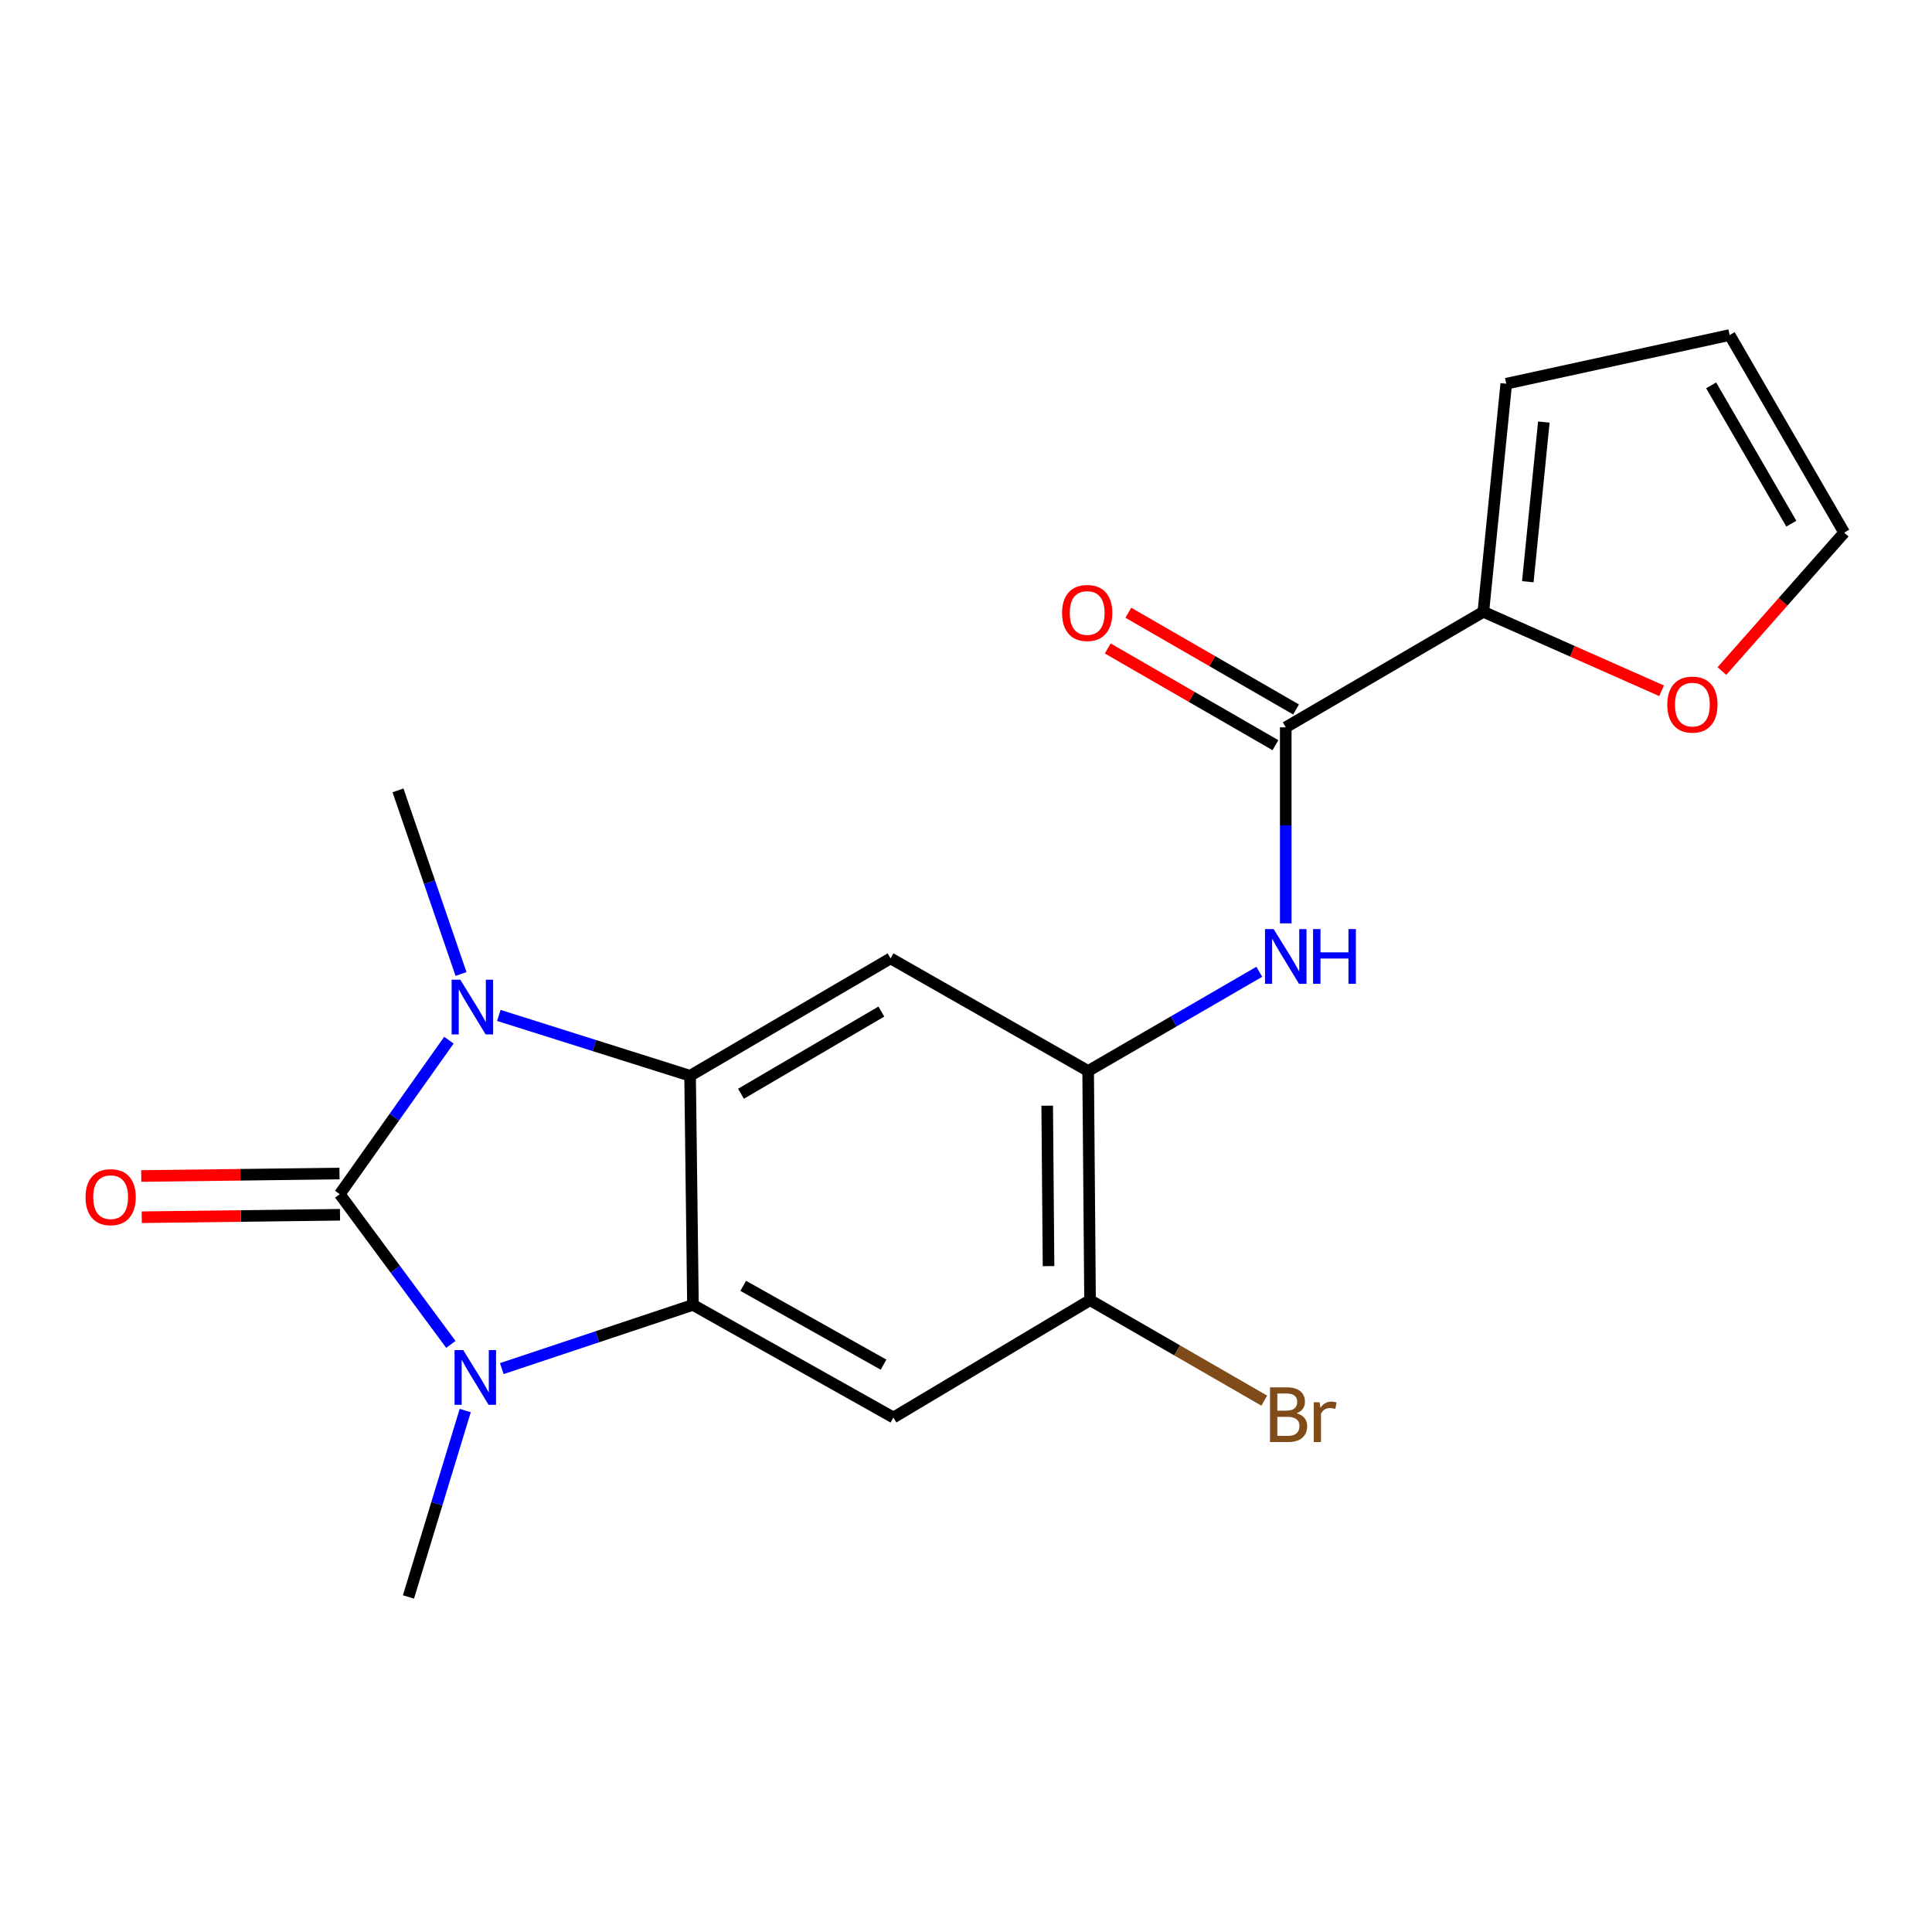 <?xml version='1.0' encoding='iso-8859-1'?>
<svg version='1.1' baseProfile='full'
              xmlns='http://www.w3.org/2000/svg'
                      xmlns:rdkit='http://www.rdkit.org/xml'
                      xmlns:xlink='http://www.w3.org/1999/xlink'
                  xml:space='preserve'
width='1000px' height='1000px' viewBox='0 0 1000 1000'>
<!-- END OF HEADER -->
<rect style='opacity:1.0;fill:#FFFFFF;stroke:none' width='1000' height='1000' x='0' y='0'> </rect>
<path class='bond-0' d='M 175.851,618.094 L 204.105,578.24' style='fill:none;fill-rule:evenodd;stroke:#000000;stroke-width:6px;stroke-linecap:butt;stroke-linejoin:miter;stroke-opacity:1' />
<path class='bond-0' d='M 204.105,578.24 L 232.359,538.387' style='fill:none;fill-rule:evenodd;stroke:#0000FF;stroke-width:6px;stroke-linecap:butt;stroke-linejoin:miter;stroke-opacity:1' />
<path class='bond-1' d='M 175.851,618.094 L 204.607,656.972' style='fill:none;fill-rule:evenodd;stroke:#000000;stroke-width:6px;stroke-linecap:butt;stroke-linejoin:miter;stroke-opacity:1' />
<path class='bond-1' d='M 204.607,656.972 L 233.364,695.85' style='fill:none;fill-rule:evenodd;stroke:#0000FF;stroke-width:6px;stroke-linecap:butt;stroke-linejoin:miter;stroke-opacity:1' />
<path class='bond-11' d='M 175.718,607.423 L 124.411,608.06' style='fill:none;fill-rule:evenodd;stroke:#000000;stroke-width:6px;stroke-linecap:butt;stroke-linejoin:miter;stroke-opacity:1' />
<path class='bond-11' d='M 124.411,608.06 L 73.103,608.696' style='fill:none;fill-rule:evenodd;stroke:#FF0000;stroke-width:6px;stroke-linecap:butt;stroke-linejoin:miter;stroke-opacity:1' />
<path class='bond-11' d='M 175.983,628.764 L 124.675,629.4' style='fill:none;fill-rule:evenodd;stroke:#000000;stroke-width:6px;stroke-linecap:butt;stroke-linejoin:miter;stroke-opacity:1' />
<path class='bond-11' d='M 124.675,629.4 L 73.368,630.036' style='fill:none;fill-rule:evenodd;stroke:#FF0000;stroke-width:6px;stroke-linecap:butt;stroke-linejoin:miter;stroke-opacity:1' />
<path class='bond-2' d='M 258.195,525.58 L 307.692,541.199' style='fill:none;fill-rule:evenodd;stroke:#0000FF;stroke-width:6px;stroke-linecap:butt;stroke-linejoin:miter;stroke-opacity:1' />
<path class='bond-2' d='M 307.692,541.199 L 357.188,556.818' style='fill:none;fill-rule:evenodd;stroke:#000000;stroke-width:6px;stroke-linecap:butt;stroke-linejoin:miter;stroke-opacity:1' />
<path class='bond-18' d='M 238.624,504.135 L 222.313,456.614' style='fill:none;fill-rule:evenodd;stroke:#0000FF;stroke-width:6px;stroke-linecap:butt;stroke-linejoin:miter;stroke-opacity:1' />
<path class='bond-18' d='M 222.313,456.614 L 206.002,409.094' style='fill:none;fill-rule:evenodd;stroke:#000000;stroke-width:6px;stroke-linecap:butt;stroke-linejoin:miter;stroke-opacity:1' />
<path class='bond-3' d='M 259.728,708.39 L 309.199,691.9' style='fill:none;fill-rule:evenodd;stroke:#0000FF;stroke-width:6px;stroke-linecap:butt;stroke-linejoin:miter;stroke-opacity:1' />
<path class='bond-3' d='M 309.199,691.9 L 358.67,675.409' style='fill:none;fill-rule:evenodd;stroke:#000000;stroke-width:6px;stroke-linecap:butt;stroke-linejoin:miter;stroke-opacity:1' />
<path class='bond-17' d='M 240.803,730.089 L 226.112,778.336' style='fill:none;fill-rule:evenodd;stroke:#0000FF;stroke-width:6px;stroke-linecap:butt;stroke-linejoin:miter;stroke-opacity:1' />
<path class='bond-17' d='M 226.112,778.336 L 211.421,826.584' style='fill:none;fill-rule:evenodd;stroke:#000000;stroke-width:6px;stroke-linecap:butt;stroke-linejoin:miter;stroke-opacity:1' />
<path class='bond-4' d='M 357.188,556.818 L 460.959,496.052' style='fill:none;fill-rule:evenodd;stroke:#000000;stroke-width:6px;stroke-linecap:butt;stroke-linejoin:miter;stroke-opacity:1' />
<path class='bond-4' d='M 383.539,566.12 L 456.178,523.584' style='fill:none;fill-rule:evenodd;stroke:#000000;stroke-width:6px;stroke-linecap:butt;stroke-linejoin:miter;stroke-opacity:1' />
<path class='bond-20' d='M 357.188,556.818 L 358.67,675.409' style='fill:none;fill-rule:evenodd;stroke:#000000;stroke-width:6px;stroke-linecap:butt;stroke-linejoin:miter;stroke-opacity:1' />
<path class='bond-5' d='M 358.67,675.409 L 462.429,733.697' style='fill:none;fill-rule:evenodd;stroke:#000000;stroke-width:6px;stroke-linecap:butt;stroke-linejoin:miter;stroke-opacity:1' />
<path class='bond-5' d='M 384.687,665.545 L 457.318,706.347' style='fill:none;fill-rule:evenodd;stroke:#000000;stroke-width:6px;stroke-linecap:butt;stroke-linejoin:miter;stroke-opacity:1' />
<path class='bond-7' d='M 460.959,496.052 L 563.224,554.34' style='fill:none;fill-rule:evenodd;stroke:#000000;stroke-width:6px;stroke-linecap:butt;stroke-linejoin:miter;stroke-opacity:1' />
<path class='bond-10' d='M 462.429,733.697 L 564.208,672.955' style='fill:none;fill-rule:evenodd;stroke:#000000;stroke-width:6px;stroke-linecap:butt;stroke-linejoin:miter;stroke-opacity:1' />
<path class='bond-6' d='M 665.501,376.464 L 665.501,427.197' style='fill:none;fill-rule:evenodd;stroke:#000000;stroke-width:6px;stroke-linecap:butt;stroke-linejoin:miter;stroke-opacity:1' />
<path class='bond-6' d='M 665.501,427.197 L 665.501,477.931' style='fill:none;fill-rule:evenodd;stroke:#0000FF;stroke-width:6px;stroke-linecap:butt;stroke-linejoin:miter;stroke-opacity:1' />
<path class='bond-9' d='M 665.501,376.464 L 767.777,316.67' style='fill:none;fill-rule:evenodd;stroke:#000000;stroke-width:6px;stroke-linecap:butt;stroke-linejoin:miter;stroke-opacity:1' />
<path class='bond-13' d='M 670.832,367.22 L 627.427,342.188' style='fill:none;fill-rule:evenodd;stroke:#000000;stroke-width:6px;stroke-linecap:butt;stroke-linejoin:miter;stroke-opacity:1' />
<path class='bond-13' d='M 627.427,342.188 L 584.023,317.156' style='fill:none;fill-rule:evenodd;stroke:#FF0000;stroke-width:6px;stroke-linecap:butt;stroke-linejoin:miter;stroke-opacity:1' />
<path class='bond-13' d='M 660.169,385.708 L 616.765,360.676' style='fill:none;fill-rule:evenodd;stroke:#000000;stroke-width:6px;stroke-linecap:butt;stroke-linejoin:miter;stroke-opacity:1' />
<path class='bond-13' d='M 616.765,360.676 L 573.361,335.644' style='fill:none;fill-rule:evenodd;stroke:#FF0000;stroke-width:6px;stroke-linecap:butt;stroke-linejoin:miter;stroke-opacity:1' />
<path class='bond-8' d='M 563.224,554.34 L 607.514,528.667' style='fill:none;fill-rule:evenodd;stroke:#000000;stroke-width:6px;stroke-linecap:butt;stroke-linejoin:miter;stroke-opacity:1' />
<path class='bond-8' d='M 607.514,528.667 L 651.805,502.994' style='fill:none;fill-rule:evenodd;stroke:#0000FF;stroke-width:6px;stroke-linecap:butt;stroke-linejoin:miter;stroke-opacity:1' />
<path class='bond-21' d='M 563.224,554.34 L 564.208,672.955' style='fill:none;fill-rule:evenodd;stroke:#000000;stroke-width:6px;stroke-linecap:butt;stroke-linejoin:miter;stroke-opacity:1' />
<path class='bond-21' d='M 542.03,572.309 L 542.719,655.34' style='fill:none;fill-rule:evenodd;stroke:#000000;stroke-width:6px;stroke-linecap:butt;stroke-linejoin:miter;stroke-opacity:1' />
<path class='bond-12' d='M 767.777,316.67 L 813.9,337.109' style='fill:none;fill-rule:evenodd;stroke:#000000;stroke-width:6px;stroke-linecap:butt;stroke-linejoin:miter;stroke-opacity:1' />
<path class='bond-12' d='M 813.9,337.109 L 860.024,357.547' style='fill:none;fill-rule:evenodd;stroke:#FF0000;stroke-width:6px;stroke-linecap:butt;stroke-linejoin:miter;stroke-opacity:1' />
<path class='bond-14' d='M 767.777,316.67 L 779.634,198.612' style='fill:none;fill-rule:evenodd;stroke:#000000;stroke-width:6px;stroke-linecap:butt;stroke-linejoin:miter;stroke-opacity:1' />
<path class='bond-14' d='M 790.791,301.094 L 799.091,218.454' style='fill:none;fill-rule:evenodd;stroke:#000000;stroke-width:6px;stroke-linecap:butt;stroke-linejoin:miter;stroke-opacity:1' />
<path class='bond-19' d='M 564.208,672.955 L 609.296,698.961' style='fill:none;fill-rule:evenodd;stroke:#000000;stroke-width:6px;stroke-linecap:butt;stroke-linejoin:miter;stroke-opacity:1' />
<path class='bond-19' d='M 609.296,698.961 L 654.385,724.968' style='fill:none;fill-rule:evenodd;stroke:#7F4C19;stroke-width:6px;stroke-linecap:butt;stroke-linejoin:miter;stroke-opacity:1' />
<path class='bond-15' d='M 891.254,347.333 L 922.9,311.513' style='fill:none;fill-rule:evenodd;stroke:#FF0000;stroke-width:6px;stroke-linecap:butt;stroke-linejoin:miter;stroke-opacity:1' />
<path class='bond-15' d='M 922.9,311.513 L 954.545,275.693' style='fill:none;fill-rule:evenodd;stroke:#000000;stroke-width:6px;stroke-linecap:butt;stroke-linejoin:miter;stroke-opacity:1' />
<path class='bond-16' d='M 779.634,198.612 L 895.261,173.416' style='fill:none;fill-rule:evenodd;stroke:#000000;stroke-width:6px;stroke-linecap:butt;stroke-linejoin:miter;stroke-opacity:1' />
<path class='bond-22' d='M 954.545,275.693 L 895.261,173.416' style='fill:none;fill-rule:evenodd;stroke:#000000;stroke-width:6px;stroke-linecap:butt;stroke-linejoin:miter;stroke-opacity:1' />
<path class='bond-22' d='M 927.188,271.055 L 885.69,199.461' style='fill:none;fill-rule:evenodd;stroke:#000000;stroke-width:6px;stroke-linecap:butt;stroke-linejoin:miter;stroke-opacity:1' />
<path  class='atom-1' d='M 238.241 507.099
L 247.521 522.099
Q 248.441 523.579, 249.921 526.259
Q 251.401 528.939, 251.481 529.099
L 251.481 507.099
L 255.241 507.099
L 255.241 535.419
L 251.361 535.419
L 241.401 519.019
Q 240.241 517.099, 239.001 514.899
Q 237.801 512.699, 237.441 512.019
L 237.441 535.419
L 233.761 535.419
L 233.761 507.099
L 238.241 507.099
' fill='#0000FF'/>
<path  class='atom-2' d='M 239.759 698.8
L 249.039 713.8
Q 249.959 715.28, 251.439 717.96
Q 252.919 720.64, 252.999 720.8
L 252.999 698.8
L 256.759 698.8
L 256.759 727.12
L 252.879 727.12
L 242.919 710.72
Q 241.759 708.8, 240.519 706.6
Q 239.319 704.4, 238.959 703.72
L 238.959 727.12
L 235.279 727.12
L 235.279 698.8
L 239.759 698.8
' fill='#0000FF'/>
<path  class='atom-9' d='M 659.241 480.896
L 668.521 495.896
Q 669.441 497.376, 670.921 500.056
Q 672.401 502.736, 672.481 502.896
L 672.481 480.896
L 676.241 480.896
L 676.241 509.216
L 672.361 509.216
L 662.401 492.816
Q 661.241 490.896, 660.001 488.696
Q 658.801 486.496, 658.441 485.816
L 658.441 509.216
L 654.761 509.216
L 654.761 480.896
L 659.241 480.896
' fill='#0000FF'/>
<path  class='atom-9' d='M 679.641 480.896
L 683.481 480.896
L 683.481 492.936
L 697.961 492.936
L 697.961 480.896
L 701.801 480.896
L 701.801 509.216
L 697.961 509.216
L 697.961 496.136
L 683.481 496.136
L 683.481 509.216
L 679.641 509.216
L 679.641 480.896
' fill='#0000FF'/>
<path  class='atom-12' d='M 44.271 619.644
Q 44.271 612.844, 47.631 609.044
Q 50.991 605.244, 57.271 605.244
Q 63.551 605.244, 66.911 609.044
Q 70.271 612.844, 70.271 619.644
Q 70.271 626.524, 66.871 630.444
Q 63.471 634.324, 57.271 634.324
Q 51.031 634.324, 47.631 630.444
Q 44.271 626.564, 44.271 619.644
M 57.271 631.124
Q 61.591 631.124, 63.911 628.244
Q 66.271 625.324, 66.271 619.644
Q 66.271 614.084, 63.911 611.284
Q 61.591 608.444, 57.271 608.444
Q 52.951 608.444, 50.591 611.244
Q 48.271 614.044, 48.271 619.644
Q 48.271 625.364, 50.591 628.244
Q 52.951 631.124, 57.271 631.124
' fill='#FF0000'/>
<path  class='atom-13' d='M 862.982 364.699
Q 862.982 357.899, 866.342 354.099
Q 869.702 350.299, 875.982 350.299
Q 882.262 350.299, 885.622 354.099
Q 888.982 357.899, 888.982 364.699
Q 888.982 371.579, 885.582 375.499
Q 882.182 379.379, 875.982 379.379
Q 869.742 379.379, 866.342 375.499
Q 862.982 371.619, 862.982 364.699
M 875.982 376.179
Q 880.302 376.179, 882.622 373.299
Q 884.982 370.379, 884.982 364.699
Q 884.982 359.139, 882.622 356.339
Q 880.302 353.499, 875.982 353.499
Q 871.662 353.499, 869.302 356.299
Q 866.982 359.099, 866.982 364.699
Q 866.982 370.419, 869.302 373.299
Q 871.662 376.179, 875.982 376.179
' fill='#FF0000'/>
<path  class='atom-14' d='M 549.726 317.272
Q 549.726 310.472, 553.086 306.672
Q 556.446 302.872, 562.726 302.872
Q 569.006 302.872, 572.366 306.672
Q 575.726 310.472, 575.726 317.272
Q 575.726 324.152, 572.326 328.072
Q 568.926 331.952, 562.726 331.952
Q 556.486 331.952, 553.086 328.072
Q 549.726 324.192, 549.726 317.272
M 562.726 328.752
Q 567.046 328.752, 569.366 325.872
Q 571.726 322.952, 571.726 317.272
Q 571.726 311.712, 569.366 308.912
Q 567.046 306.072, 562.726 306.072
Q 558.406 306.072, 556.046 308.872
Q 553.726 311.672, 553.726 317.272
Q 553.726 322.992, 556.046 325.872
Q 558.406 328.752, 562.726 328.752
' fill='#FF0000'/>
<path  class='atom-20' d='M 671.111 731.507
Q 673.831 732.267, 675.191 733.947
Q 676.591 735.587, 676.591 738.027
Q 676.591 741.947, 674.071 744.187
Q 671.591 746.387, 666.871 746.387
L 657.351 746.387
L 657.351 718.067
L 665.711 718.067
Q 670.551 718.067, 672.991 720.027
Q 675.431 721.987, 675.431 725.587
Q 675.431 729.867, 671.111 731.507
M 661.151 721.267
L 661.151 730.147
L 665.711 730.147
Q 668.511 730.147, 669.951 729.027
Q 671.431 727.867, 671.431 725.587
Q 671.431 721.267, 665.711 721.267
L 661.151 721.267
M 666.871 743.187
Q 669.631 743.187, 671.111 741.867
Q 672.591 740.547, 672.591 738.027
Q 672.591 735.707, 670.951 734.547
Q 669.351 733.347, 666.271 733.347
L 661.151 733.347
L 661.151 743.187
L 666.871 743.187
' fill='#7F4C19'/>
<path  class='atom-20' d='M 683.031 725.827
L 683.471 728.667
Q 685.631 725.467, 689.151 725.467
Q 690.271 725.467, 691.791 725.867
L 691.191 729.227
Q 689.471 728.827, 688.511 728.827
Q 686.831 728.827, 685.711 729.507
Q 684.631 730.147, 683.751 731.707
L 683.751 746.387
L 679.991 746.387
L 679.991 725.827
L 683.031 725.827
' fill='#7F4C19'/>
</svg>
